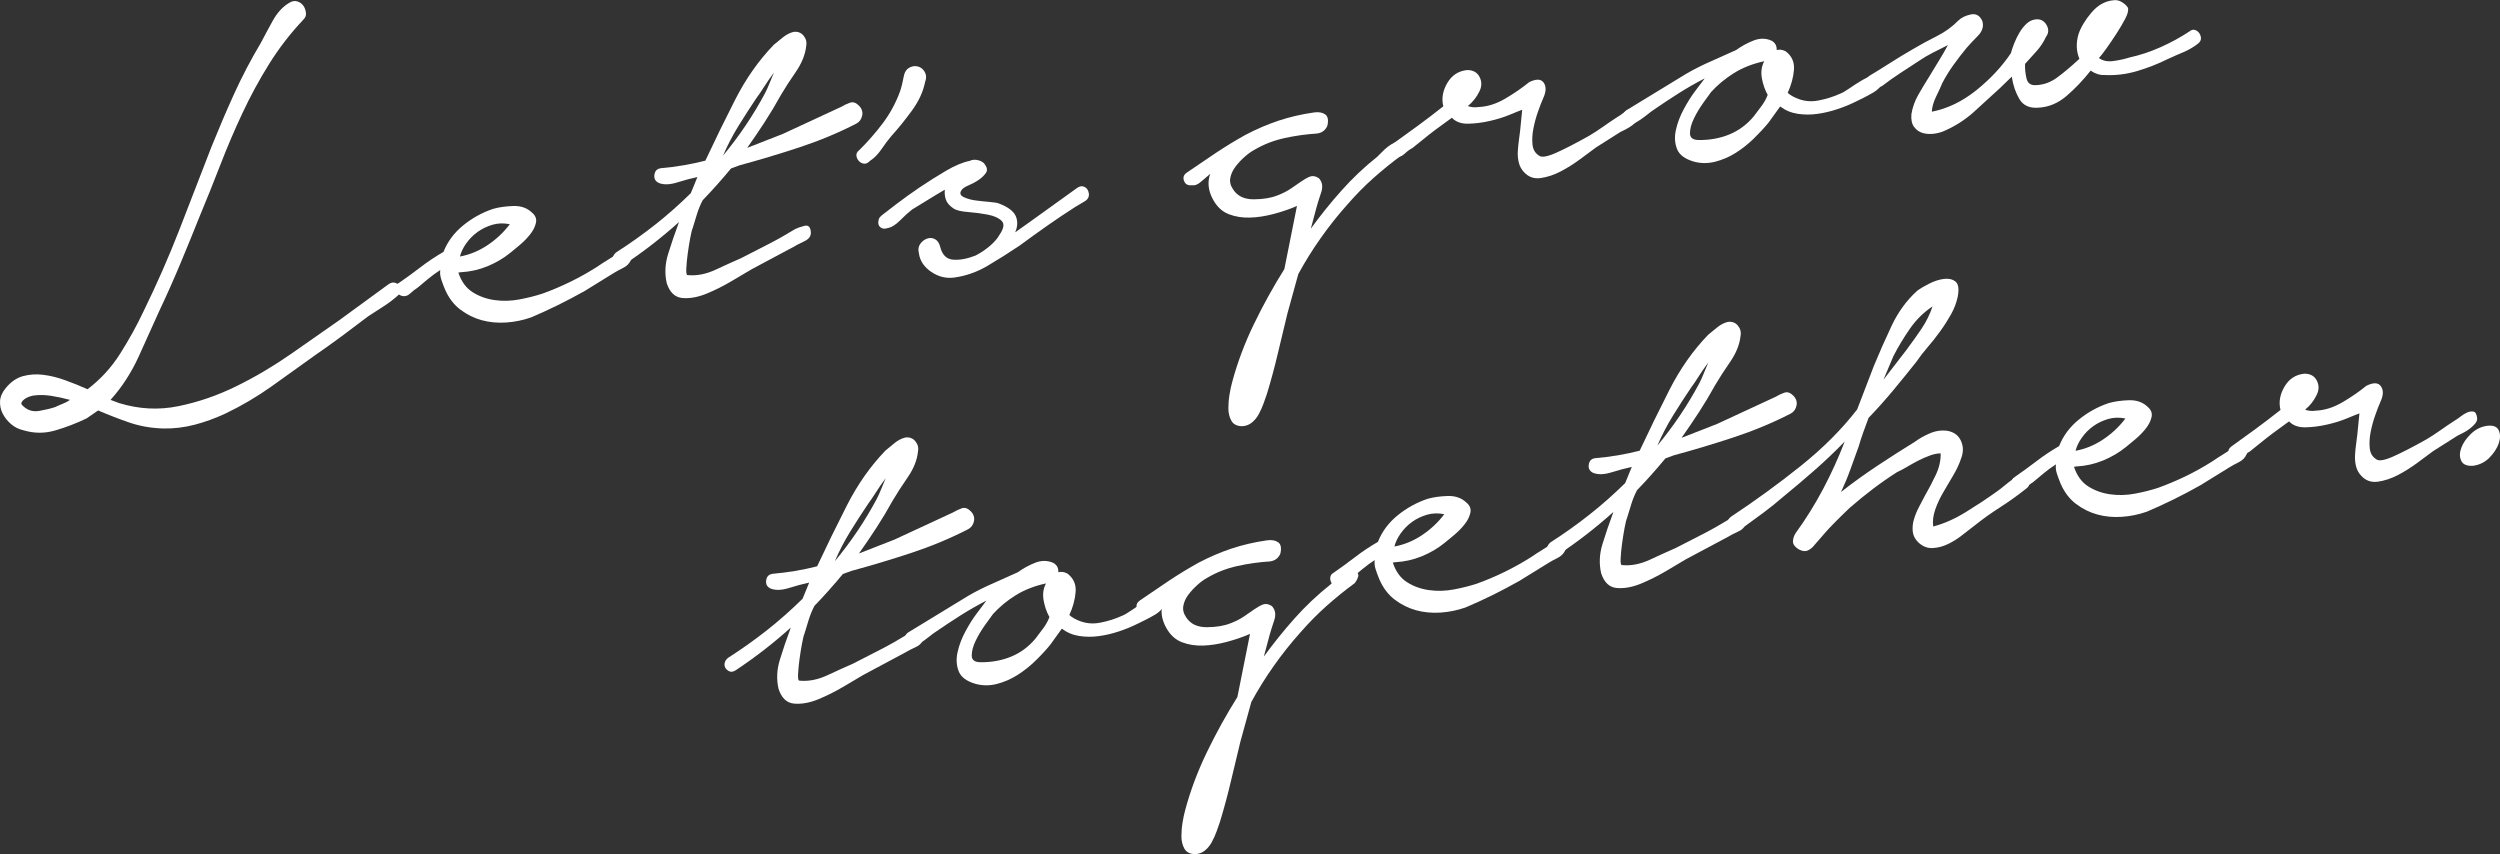 <?xml version="1.0" encoding="UTF-8"?><svg id="_レイヤー_2" xmlns="http://www.w3.org/2000/svg" viewBox="0 0 534.95 182.77"><rect x="0" y="0" width="534.95" height="182.77" fill="#333333" stroke="none"/><defs><style>.cls-1{fill:#fff;}</style></defs><g id="_画像"><path class="cls-1" d="M64.88,4.24c-2.75,2.91-5.17,6.05-7.27,9.41-2.1,3.36-4,6.86-5.7,10.48-1.7,3.62-3.28,7.32-4.74,11.09-1.46,3.77-2.93,7.43-4.41,10.98-1.34,3.35-2.71,6.72-4.13,10.12-1.42,3.4-2.93,6.8-4.53,10.18-1.37,3.08-2.85,6.36-4.44,9.83-1.59,3.47-3.59,6.55-6.01,9.24l1.86.69c4.24,1.3,8.47,1.52,12.68.65,4.21-.86,8.32-2.27,12.33-4.24,4.01-1.96,7.88-4.25,11.63-6.85,3.74-2.6,7.21-5.03,10.42-7.28l10.56-7.71c.49-.34.95-.45,1.38-.33.42.12.74.32.97.61.22.29.31.63.28,1.04-.03.41-.25.78-.66,1.11-.96.86-1.98,1.63-3.06,2.32-1.08.69-2.15,1.39-3.23,2.08-1.88,1.44-3.75,2.85-5.63,4.24-1.88,1.39-3.81,2.77-5.78,4.13-3.12,2.24-6.21,4.46-9.29,6.65-3.08,2.19-6.35,4.12-9.81,5.78-2.2,1.03-4.41,1.84-6.63,2.42-2.22.58-4.46.85-6.72.81-2.63-.08-5.06-.51-7.29-1.28-2.23-.77-4.45-1.63-6.66-2.58l-2.47,1.7c-2.11,1.02-4.32,1.87-6.61,2.55-2.3.68-4.57.69-6.83.01-1.02-.22-1.92-.66-2.69-1.31-.77-.66-1.37-1.41-1.81-2.25-.44-.84-.63-1.74-.58-2.69.05-.95.46-1.89,1.23-2.81,1.08-1.32,2.31-2.17,3.7-2.55,1.39-.37,2.84-.47,4.36-.27,1.52.19,3.08.58,4.7,1.17,1.62.58,3.19,1.22,4.73,1.91,2.77-2.1,5.1-4.64,6.98-7.61,1.88-2.97,3.56-6,5.02-9.1,2.8-5.72,5.35-11.51,7.64-17.39,2.29-5.87,4.59-11.81,6.9-17.82,1.54-3.82,3.15-7.59,4.84-11.31,1.69-3.71,3.59-7.34,5.71-10.89.71-1.36,1.55-2.93,2.52-4.69s2.16-3.06,3.58-3.89c.58-.35,1.13-.45,1.65-.3.52.15.94.43,1.27.84.33.41.53.92.62,1.54.09.62-.11,1.14-.59,1.57ZM7.15,84.64c-.27.04-.59.13-.98.27-.38.14-.72.33-1,.55-.29.22-.48.45-.58.69-.1.24.05.51.45.82.93.86,2.06,1.18,3.38.95,1.32-.23,2.45-.5,3.4-.82.51-.25,1.04-.48,1.59-.7.56-.21,1.08-.49,1.58-.83-1.31-.36-2.64-.64-3.98-.86-1.34-.22-2.63-.24-3.87-.07Z"/><path class="cls-1" d="M85.41,60.51c1.48-1.02,3.02-2.14,4.6-3.35,1.59-1.22,3.22-2.3,4.89-3.26.86-2.2,2.27-4.09,4.21-5.67,1.94-1.58,4.08-2.76,6.41-3.54,1.21-.35,2.65-.55,4.31-.61,1.66-.05,3.02.43,4.06,1.46.72.62.98,1.35.78,2.19-.2.84-.62,1.67-1.28,2.48-.65.81-1.4,1.57-2.25,2.28-.85.71-1.48,1.22-1.88,1.55-1.46,1.2-3.1,2.17-4.94,2.93-1.83.75-3.74,1.18-5.71,1.28l-.53.07c.63,1.9,1.63,3.29,3.02,4.18,1.39.89,2.96,1.46,4.71,1.71,1.75.25,3.53.2,5.33-.14,1.8-.34,3.43-.75,4.9-1.23,2.06-.74,4.06-1.59,6-2.54,1.94-.95,3.82-2,5.65-3.16.82-.57,1.67-1.12,2.54-1.64.87-.53,1.68-1.07,2.41-1.62.59-.26,1.25-.26,1.96,0,.71.26.86.83.44,1.7-.34.77-.89,1.34-1.65,1.72-.76.38-1.43.74-2.01,1.09l-6.23,3.85c-3.85,2.17-7.69,4.06-11.52,5.68-1.72.6-3.5.97-5.33,1.09-1.83.12-3.57-.04-5.21-.49-1.64-.45-3.17-1.2-4.58-2.27-1.41-1.06-2.52-2.53-3.33-4.41-.28-.68-.53-1.37-.76-2.06-.23-.69-.3-1.35-.21-2-.91.58-1.79,1.22-2.64,1.93-.85.71-1.6,1.33-2.24,1.87-.42.24-.95.65-1.59,1.24-.64.59-1.34.71-2.11.36-.58-.28-.89-.73-.94-1.36-.04-.62.19-1.06.7-1.32ZM98.42,54.89c2.11-.39,4.09-1.21,5.95-2.46,1.85-1.25,3.43-2.74,4.72-4.45-1.3-.27-2.54-.23-3.71.11-1.17.35-2.23.85-3.17,1.53-.94.67-1.75,1.49-2.43,2.44-.68.95-1.13,1.9-1.36,2.83Z"/><path class="cls-1" d="M141.41,35.99c1.61-.13,3.2-.34,4.79-.61,1.59-.27,3.16-.6,4.73-1,1.94-4.15,4.06-8.49,6.36-13.01,2.3-4.52,5.06-8.45,8.29-11.79.64-.54,1.31-1.08,2-1.63.69-.55,1.43-.92,2.21-1.12.88-.12,1.6.14,2.14.78.54.65.74,1.39.58,2.22-.19,1.83-.93,3.67-2.2,5.52-1.28,1.85-2.35,3.51-3.22,4.99-1.08,1.96-2.23,3.88-3.45,5.76-1.22,1.89-2.48,3.73-3.76,5.54l7.57-2.96,12.58-5.83c.58-.35,1.2-.64,1.84-.87.65-.23,1.28-.02,1.91.61.63.63.87,1.35.71,2.13-.16.79-.58,1.37-1.25,1.73-3.87,1.99-7.96,3.69-12.28,5.11-4.31,1.42-8.56,2.69-12.73,3.82l-1.8.66c-.92,1.12-1.9,2.25-2.91,3.39-1.01,1.14-2.07,2.28-3.17,3.42-.5.97-.9,1.95-1.21,2.95-.31.99-.62,2.01-.93,3.04-.14.29-.31.99-.52,2.1-.21,1.11-.38,2.24-.54,3.39-.16,1.15-.25,2.2-.3,3.16-.05.95.06,1.41.33,1.38,1.92.18,3.92-.21,5.99-1.18,2.07-.97,3.88-1.78,5.41-2.45,1.94-.99,3.87-1.99,5.81-2.98,1.94-.99,3.86-2.08,5.77-3.25.51-.25,1.17-.48,2-.69.83-.21,1.28.27,1.35,1.43.02.81-.45,1.44-1.43,1.89-.97.45-1.75.86-2.33,1.21l-8.94,4.78c-1,.59-2.4,1.42-4.19,2.48-1.79,1.06-3.6,1.97-5.44,2.73-1.84.75-3.55,1.06-5.15.93-1.6-.14-2.72-1.2-3.36-3.18-.46-2.01-.37-4.08.28-6.2.65-2.12,1.43-4.42,2.35-6.89-3.69,3.32-7.59,6.35-11.72,9.09-.49.34-.93.45-1.31.32-.38-.13-.68-.35-.91-.68-.23-.33-.3-.7-.22-1.12.08-.42.32-.79.72-1.12,2.9-1.85,5.67-3.82,8.31-5.9,2.64-2.08,5.19-4.34,7.65-6.76l1.41-3.45c-1.32.28-2.75.66-4.31,1.15-1.56.49-2.86.54-3.9.14-.77-.34-1.1-.93-.99-1.76.11-.83.56-1.3,1.36-1.41ZM163.67,20.01c.35-.68.68-1.4.98-2.17.3-.76.62-1.53.96-2.3-.76,1.01-1.46,2.01-2.08,3-.63.99-1.17,1.79-1.63,2.39-1.34,2-2.64,4-3.89,6.03-1.25,2.03-2.35,4.14-3.3,6.35,3.47-4.19,6.46-8.62,8.96-13.31Z"/><path class="cls-1" d="M183.79,32.2c1.82-1.79,3.52-3.72,5.08-5.79,1.56-2.07,2.8-4.34,3.71-6.82.32-.95.59-2.05.82-3.3s.96-1.96,2.21-2.14c.9-.03,1.6.3,2.1.99.5.7.59,1.47.26,2.33-.42,2.14-1.39,4.24-2.91,6.3-1.52,2.06-2.94,3.82-4.27,5.27-.7.82-1.42,1.78-2.17,2.88-.75,1.1-1.58,1.94-2.49,2.52-.39.42-.79.61-1.21.58-.41-.03-.77-.21-1.09-.52-.31-.32-.5-.69-.57-1.14-.06-.44.11-.83.51-1.16Z"/><path class="cls-1" d="M188.59,46.15c.57-.44,1.61-1.24,3.11-2.4,1.51-1.16,3.19-2.36,5.04-3.62,1.85-1.25,3.74-2.44,5.66-3.57,1.92-1.13,3.62-1.84,5.11-2.14.51-.25,1.06-.3,1.67-.17.61.14,1.07.37,1.38.69.66.81.8,1.49.42,2.04-.38.55-.89,1.05-1.55,1.5-.66.46-1.39.85-2.2,1.19-.81.34-1.32.71-1.54,1.1-.37.59-.19,1.07.54,1.41.73.35,1.59.59,2.6.72,1.01.13,2.02.24,3.02.32,1,.09,1.65.2,1.94.34,1.91.73,3.09,1.62,3.56,2.68.46,1.06.42,2.22-.12,3.47l3.32-2.36,9.84-7.07c.57-.44,1.12-.54,1.65-.3.53.24.85.72.95,1.42.1.71-.21,1.27-.91,1.69-.71.42-1.36.8-1.94,1.15-1.99,1.27-3.99,2.61-6,4.02-2.01,1.41-4,2.84-5.96,4.29-2.39,1.6-4.69,3.05-6.9,4.35-2.21,1.3-4.55,2.13-7.03,2.48-1.77.25-3.43-.15-4.97-1.2-1.55-1.05-2.43-2.37-2.65-3.96-.2-.78-.12-1.45.26-2,.37-.55.86-.93,1.46-1.15.6-.22,1.17-.19,1.71.1.54.29.9.82,1.11,1.6.43,1.75,1.34,2.68,2.76,2.79,1.41.12,3.02-.18,4.82-.88,1.18-.62,2.23-1.33,3.15-2.13.92-.81,1.56-1.55,1.92-2.23.98-1.4,1.15-2.42.52-3.05-.63-.63-1.62-1.08-2.96-1.34-1.35-.26-2.75-.45-4.21-.56-1.46-.11-2.49-.35-3.08-.72-.9-.6-1.46-1.24-1.69-1.93-.23-.69-.31-1.4-.23-2.13-1.25.72-2.48,1.46-3.68,2.21-1.2.76-2.3,1.43-3.3,2.02-.73.56-1.6,1.33-2.58,2.33-.99,1-1.93,1.56-2.81,1.68-.43.15-.81.14-1.16-.04-.34-.18-.55-.42-.64-.72-.09-.3-.09-.64,0-1.01.08-.37.29-.67.62-.9Z"/><path class="cls-1" d="M253.9,36.97c2.14-1.47,4.24-2.9,6.3-4.27,2.06-1.37,4.18-2.66,6.36-3.87,2.35-1.23,4.71-2.24,7.09-3.03,2.37-.78,4.88-1.36,7.54-1.74.97-.14,1.76,0,2.36.41.6.41.76,1.23.48,2.44-.41.96-1.14,1.51-2.2,1.66-2.33.15-4.65.47-6.97.98-2.32.51-4.48,1.35-6.48,2.53-.67.36-1.37.87-2.09,1.51s-1.37,1.34-1.94,2.1c-.57.76-.93,1.55-1.09,2.39s.05,1.66.62,2.48c.92,1.41,2.39,2.1,4.42,2.09,2.03-.01,3.73-.3,5.09-.85,1.11-.43,2.08-.92,2.9-1.49.82-.57,1.56-1.08,2.22-1.53.66-.45,1.26-.79,1.82-1,.56-.21,1.18-.1,1.88.35.74.8.91,1.81.5,3.04-.42,1.23-.74,2.27-.98,3.12l-1.24,4.64c2.04-2.81,4.23-5.54,6.57-8.16,2.34-2.63,4.89-5.04,7.65-7.23.24-.21.56-.53.95-.95.39-.42.83-.81,1.32-1.2.49-.38.99-.68,1.5-.89.51-.21.96-.2,1.36.01.68.36.96.77.85,1.23-.12.47-.36.95-.74,1.46-2.13,1.56-4.15,3.2-6.08,4.92-1.93,1.71-3.78,3.6-5.57,5.66-2.03,2.27-3.93,4.66-5.69,7.16-1.77,2.5-3.37,5.08-4.8,7.71l-2.33,8.45c-.69,2.8-1.37,5.65-2.05,8.54-.68,2.89-1.45,5.75-2.31,8.58-.19.57-.43,1.26-.72,2.06-.29.81-.64,1.58-1.03,2.31-.39.73-.89,1.34-1.5,1.84-.61.49-1.32.75-2.12.77-1.09-.03-1.84-.42-2.26-1.17-.42-.75-.63-1.63-.64-2.62,0-.99.08-2,.25-3.01.17-1.02.35-1.85.53-2.51,1.12-4.22,2.68-8.39,4.67-12.5,1.99-4.12,4.17-8.05,6.53-11.81l2.7-13.51c-1.53.67-3.19,1.24-4.97,1.71-1.78.47-3.48.74-5.1.78-1.62.05-3.12-.19-4.5-.72-1.38-.53-2.5-1.54-3.34-3.05-1.08-1.92-1.3-3.79-.65-5.59-.65.54-1.31,1.11-1.99,1.7-.68.59-1.3.84-1.86.73-.88.12-1.47-.18-1.75-.9-.28-.73-.09-1.32.56-1.77Z"/><path class="cls-1" d="M298.3,30.59c1.72-1.23,3.42-2.46,5.1-3.69,1.68-1.23,3.49-2.61,5.44-4.15-.41-1.65-.13-3.32.85-4.99.98-1.67,2.41-2.59,4.28-2.77,1.26,0,2.15.51,2.65,1.52.5,1.01.47,2.06-.1,3.13-.56,1.16-1.37,2.18-2.42,3.05.67.27,1.45.34,2.33.21,1.88-.08,3.78-.69,5.7-1.82,1.92-1.13,3.6-2.29,5.06-3.49,1.52-.75,2.56-.72,3.13.1.57.82.54,1.91-.08,3.26-.34.77-.72,1.75-1.14,2.94-.42,1.19-.75,2.39-.98,3.59-.24,1.21-.3,2.34-.2,3.41.1,1.07.55,1.86,1.35,2.38.52.47,1.69.3,3.52-.49,1.83-.8,4.25-2.04,7.26-3.73,1-.59,2.01-1.25,3.04-1.98,1.03-.73,2.08-1.44,3.15-2.13.25-.12.62-.38,1.11-.77.49-.38.96-.68,1.43-.88.47-.2.91-.26,1.33-.19s.68.51.79,1.31c.06.44-.08.87-.43,1.28-.35.41-.75.78-1.2,1.12-.45.33-.93.63-1.43.88-.51.25-.88.44-1.14.57l-5.22,3.31c-.9.67-2.02,1.5-3.37,2.5-1.35,1-2.74,1.87-4.17,2.62-1.43.74-2.85,1.21-4.27,1.41-1.42.2-2.6-.22-3.56-1.26-.53-.56-.89-1.21-1.09-1.95-.19-.74-.28-1.49-.25-2.27.03-.77.1-1.55.21-2.33.11-.78.21-1.54.29-2.27l.45-4.53c-.43.15-1.31.5-2.63,1.05-1.32.55-2.77,1-4.34,1.35-1.57.36-3.1.55-4.59.58-1.48.03-2.65-.39-3.49-1.27-1.39,1.01-2.54,1.85-3.44,2.51-.9.67-1.81,1.38-2.74,2.15-.93.76-1.68,1.37-2.25,1.81-.51.25-1.08.67-1.72,1.26-.64.59-1.25.74-1.83.46-.58-.28-.92-.73-1-1.35-.09-.62.12-1.1.61-1.44Z"/><path class="cls-1" d="M360.97,15.7c1.67-.96,3.42-1.83,5.25-2.63,1.83-.8,3.59-1.59,5.29-2.37,1.06-.78,2.28-1.45,3.64-2,1.37-.55,2.67-.56,3.92,0,.78.43,1.15,1.1,1.1,2.01.61-.17,1.25-.08,1.93.27,1.31.99,1.9,2.3,1.77,3.95-.13,1.64-.58,3.29-1.34,4.93.42.39,1.01.76,1.78,1.1,1.54.69,3.14.87,4.81.54,1.67-.32,3.22-.81,4.67-1.47.43-.15,1.06-.51,1.88-1.08.82-.57,1.67-1.12,2.54-1.64.87-.53,1.7-.92,2.48-1.16.78-.25,1.34-.12,1.68.37.45.66.49,1.26.12,1.81-.38.55-.92,1.03-1.62,1.45-.71.42-1.44.81-2.2,1.19-.76.38-1.26.63-1.52.75-1.26.63-2.61,1.18-4.03,1.65-1.42.47-2.84.81-4.26,1-1.42.2-2.82.19-4.2-.02-1.38-.21-2.63-.73-3.74-1.57l-2.49,3.46c-.92,1.12-1.98,2.26-3.17,3.42-1.19,1.16-2.47,2.17-3.84,3.04-1.37.87-2.83,1.5-4.4,1.9-1.57.4-3.1.39-4.61-.03-1.88-.55-3.07-1.44-3.56-2.68-.49-1.24-.57-2.6-.24-4.1.33-1.49.89-2.97,1.68-4.43.79-1.46,1.56-2.7,2.32-3.71l2.17-2.88c-1.94,1-3.82,2.07-5.64,3.23-1.82,1.16-3.64,2.36-5.45,3.61-.33.23-.74.53-1.22.92-.49.39-.98.75-1.47,1.09-.49.34-.98.61-1.44.81-.47.2-.9.19-1.29-.02-.67-.27-1-.72-1-1.35,0-.63.25-1.12.74-1.46l12.97-7.91ZM366.13,19.71c-.3.4-.85,1.16-1.64,2.26-.79,1.1-1.47,2.24-2.03,3.4-.56,1.16-.84,2.22-.84,3.16,0,.95.63,1.42,1.89,1.43,2.35.03,4.53-.37,6.53-1.19,2-.82,3.74-2.1,5.21-3.85.61-.81,1.18-1.56,1.71-2.27.53-.71.96-1.49,1.29-2.35-.61-1.09-1.02-2.29-1.25-3.61-.23-1.32-.06-2.52.51-3.59-2.45.53-4.61,1.37-6.48,2.54-1.87,1.17-3.5,2.52-4.91,4.07Z"/><path class="cls-1" d="M399.85,16.32c1.58-.94,3.14-1.91,4.67-2.89,1.53-.98,3.13-1.95,4.8-2.91,1.58-.94,3.26-1.86,5.03-2.74,1.77-.88,3.33-2,4.67-3.36.63-.63,1.52-1.07,2.66-1.32,1.14-.25,1.97.22,2.5,1.41.34,1.13.01,2.19-.97,3.18-.99,1-1.79,1.85-2.41,2.57-.92,1.12-1.84,2.31-2.75,3.57-.91,1.26-1.72,2.57-2.43,3.93-.27.67-.7,1.61-1.29,2.82-.6,1.21-.92,2.32-.96,3.32,3.34-.65,6.51-2.18,9.51-4.58,3-2.41,5.47-5.05,7.41-7.94.18-.66.42-1.37.72-2.13.3-.76.67-1.51,1.1-2.25.44-.74.93-1.37,1.49-1.9.56-.53,1.19-.84,1.9-.94,1.06-.15,1.86.24,2.4,1.15.54.92.5,1.78-.11,2.59-.48,1.06-1.13,2.05-1.95,2.98-.82.93-1.66,1.86-2.52,2.79-.04,1,.06,2.02.3,3.07.24,1.05.89,1.54,1.97,1.48,1.62-.05,3.12-.57,4.52-1.58,1.39-1.01,3.01-2.36,4.84-4.06-.68-1.62-.74-3.37-.2-5.25.51-1.51,1.44-3.07,2.8-4.66,1.35-1.59,2.92-2.46,4.71-2.62.62-.09,1.23.05,1.82.42.59.37,1.01.76,1.25,1.18.16.52-.02,1.29-.55,2.31-.53,1.02-1.17,2.11-1.91,3.25-.74,1.14-1.47,2.22-2.19,3.22-.72,1-1.23,1.66-1.55,1.98.81.61,1.85.82,3.14.64,1.28-.18,2.4-.43,3.35-.74,2.28-.5,4.52-1.24,6.73-2.23,2.21-.99,4.26-2.11,6.16-3.37.41-.33.8-.43,1.18-.3.38.13.68.36.91.69.23.33.35.7.36,1.1,0,.4-.19.77-.59,1.1-.98.77-2.04,1.39-3.19,1.87-1.15.48-2.28.98-3.38,1.49-2.02,1.01-4.19,1.85-6.48,2.54-2.3.68-4.62.97-6.99.85-.99.05-1.98-.26-2.97-.94-1.61,2.03-3.32,3.83-5.13,5.39-1.81,1.56-3.79,2.4-5.94,2.53-1.96.18-3.36-.43-4.19-1.85-.83-1.42-1.37-3.01-1.62-4.78l-2.62,2.53c-1.76,1.6-3.54,3.23-5.34,4.88-1.8,1.65-3.84,3-6.13,4.04-.76.38-1.58.63-2.47.75-.89.12-1.7.08-2.46-.13-.75-.21-1.38-.64-1.87-1.29-.5-.65-.69-1.57-.59-2.76.24-1.48.75-2.88,1.51-4.2.76-1.33,1.55-2.63,2.36-3.92.58-.98,1.24-2.07,1.98-3.26.73-1.19,1.39-2.31,1.96-3.39-1.01.5-2.07,1.03-3.16,1.59-1.09.56-2.05,1.12-2.88,1.69-1.41.92-2.77,1.81-4.09,2.67-1.32.86-2.64,1.79-3.94,2.79-.51.25-1.06.51-1.65.77-.59.27-1.16.07-1.71-.57-.49-.92-.32-1.67.5-2.24Z"/><path class="cls-1" d="M165.33,122.78c1.61-.14,3.2-.34,4.79-.6,1.59-.27,3.16-.6,4.73-1,1.94-4.15,4.06-8.49,6.36-13.01,2.3-4.52,5.06-8.45,8.29-11.79.64-.54,1.31-1.09,2-1.64.69-.55,1.43-.92,2.21-1.12.88-.12,1.6.14,2.14.78.54.65.74,1.38.58,2.22-.19,1.83-.93,3.67-2.2,5.52-1.28,1.85-2.35,3.51-3.22,4.99-1.08,1.96-2.23,3.88-3.45,5.76-1.22,1.89-2.48,3.73-3.76,5.54l7.57-2.96,12.58-5.83c.58-.35,1.2-.64,1.84-.87.64-.23,1.28-.02,1.91.61.63.63.87,1.35.71,2.13-.16.79-.58,1.37-1.25,1.73-3.87,1.99-7.96,3.69-12.28,5.11-4.31,1.42-8.56,2.69-12.73,3.82l-1.8.66c-.92,1.12-1.9,2.25-2.91,3.39-1.01,1.14-2.07,2.28-3.17,3.42-.5.97-.9,1.95-1.21,2.94-.31.99-.62,2.01-.93,3.04-.14.29-.31.99-.52,2.1-.21,1.11-.38,2.24-.54,3.39-.16,1.15-.25,2.2-.3,3.16-.05.96.06,1.41.33,1.38,1.92.18,3.92-.21,5.99-1.18,2.07-.97,3.88-1.78,5.41-2.45,1.94-.99,3.87-1.99,5.81-2.98,1.94-.99,3.86-2.08,5.77-3.25.51-.25,1.17-.48,2-.69.83-.21,1.28.27,1.35,1.44.02.81-.45,1.44-1.43,1.89-.97.45-1.75.86-2.33,1.21l-8.94,4.78c-1,.59-2.4,1.42-4.19,2.48-1.79,1.06-3.6,1.97-5.44,2.73-1.84.75-3.55,1.06-5.15.93-1.6-.13-2.72-1.2-3.36-3.18-.46-2.01-.37-4.08.28-6.2s1.43-4.42,2.35-6.9c-3.69,3.32-7.59,6.35-11.72,9.09-.49.34-.93.45-1.31.32-.38-.13-.68-.36-.91-.68-.23-.33-.3-.7-.22-1.12.08-.42.32-.79.72-1.12,2.9-1.85,5.67-3.82,8.31-5.9,2.64-2.08,5.19-4.34,7.65-6.76l1.41-3.45c-1.31.28-2.75.66-4.31,1.15-1.56.49-2.86.54-3.91.14-.77-.34-1.1-.93-.99-1.75.11-.83.56-1.3,1.36-1.41ZM187.59,106.79c.35-.68.68-1.4.98-2.17.3-.76.62-1.53.96-2.3-.76,1.01-1.46,2.01-2.08,3-.63.99-1.17,1.79-1.63,2.4-1.34,1.99-2.64,4-3.89,6.03-1.25,2.03-2.35,4.14-3.3,6.35,3.47-4.19,6.46-8.62,8.96-13.31Z"/><path class="cls-1" d="M207.27,127.44c1.67-.96,3.42-1.83,5.25-2.63,1.83-.8,3.59-1.59,5.29-2.37,1.06-.78,2.28-1.45,3.64-2,1.36-.55,2.67-.55,3.92,0,.78.43,1.15,1.1,1.09,2.01.61-.17,1.25-.08,1.93.27,1.31.99,1.9,2.3,1.77,3.95-.13,1.64-.58,3.29-1.34,4.93.42.39,1.01.76,1.78,1.1,1.54.69,3.14.87,4.81.54,1.67-.32,3.22-.81,4.67-1.47.43-.15,1.06-.51,1.88-1.08.82-.56,1.67-1.11,2.54-1.64.87-.53,1.7-.92,2.48-1.16.78-.24,1.34-.12,1.68.37.45.66.49,1.26.12,1.81-.38.55-.92,1.03-1.62,1.45-.71.42-1.44.81-2.2,1.19-.76.38-1.27.63-1.52.75-1.27.63-2.61,1.18-4.03,1.65-1.42.47-2.84.81-4.26,1-1.42.2-2.82.19-4.2-.02-1.38-.21-2.63-.73-3.74-1.57l-2.49,3.46c-.92,1.12-1.98,2.27-3.17,3.42-1.19,1.16-2.47,2.17-3.84,3.04-1.37.87-2.83,1.5-4.4,1.91-1.57.4-3.11.39-4.61-.03-1.88-.55-3.07-1.44-3.56-2.68-.49-1.24-.57-2.6-.24-4.1.33-1.49.89-2.97,1.68-4.43.79-1.46,1.56-2.7,2.32-3.71l2.17-2.88c-1.94,1-3.82,2.07-5.64,3.23-1.82,1.16-3.64,2.36-5.45,3.61-.33.23-.74.53-1.22.92-.49.39-.98.75-1.47,1.09-.49.34-.98.61-1.44.81-.47.2-.9.19-1.29-.02-.67-.27-1-.72-1-1.35,0-.63.25-1.12.74-1.46l12.97-7.91ZM212.44,131.45c-.3.41-.85,1.16-1.64,2.26-.79,1.11-1.47,2.24-2.03,3.4-.56,1.16-.84,2.22-.84,3.16,0,.95.63,1.43,1.89,1.43,2.35.03,4.53-.37,6.53-1.19,2-.82,3.74-2.1,5.21-3.85.61-.81,1.18-1.56,1.71-2.27.53-.71.96-1.49,1.29-2.35-.61-1.09-1.02-2.29-1.25-3.61-.23-1.32-.06-2.52.51-3.59-2.45.53-4.61,1.37-6.48,2.53-1.87,1.17-3.5,2.52-4.91,4.07Z"/><path class="cls-1" d="M243.84,128.53c2.14-1.47,4.24-2.9,6.3-4.27,2.06-1.37,4.18-2.66,6.36-3.87,2.35-1.23,4.71-2.24,7.09-3.03,2.37-.78,4.88-1.36,7.54-1.74.97-.14,1.76,0,2.36.41.6.41.76,1.23.48,2.44-.41.96-1.14,1.51-2.2,1.66-2.33.15-4.65.47-6.97.98-2.32.51-4.48,1.35-6.48,2.53-.67.37-1.37.87-2.09,1.51-.72.64-1.37,1.34-1.94,2.1-.57.76-.93,1.55-1.08,2.39-.15.83.05,1.66.62,2.48.92,1.41,2.39,2.1,4.42,2.09s3.72-.3,5.09-.85c1.11-.43,2.08-.92,2.9-1.49.82-.57,1.56-1.08,2.22-1.53.66-.45,1.26-.79,1.82-1,.56-.21,1.18-.1,1.88.35.74.8.91,1.81.5,3.04-.41,1.23-.74,2.27-.98,3.12l-1.24,4.64c2.04-2.81,4.23-5.53,6.57-8.16,2.34-2.63,4.89-5.04,7.65-7.23.24-.21.56-.53.95-.94.39-.42.83-.81,1.32-1.2.49-.38.99-.68,1.5-.89s.96-.2,1.36.01c.68.36.96.77.85,1.23-.12.47-.36.95-.74,1.46-2.13,1.56-4.15,3.2-6.08,4.92-1.92,1.72-3.78,3.6-5.57,5.65-2.03,2.27-3.93,4.66-5.69,7.16-1.77,2.5-3.37,5.08-4.8,7.71l-2.33,8.45c-.69,2.8-1.37,5.65-2.05,8.55-.68,2.89-1.45,5.75-2.31,8.58-.19.57-.43,1.26-.72,2.06-.29.81-.64,1.58-1.03,2.31-.39.73-.89,1.34-1.5,1.84-.61.49-1.32.75-2.12.77-1.09-.03-1.84-.42-2.26-1.17-.42-.75-.63-1.63-.64-2.62,0-.99.08-2,.25-3.01.17-1.02.35-1.86.53-2.51,1.12-4.22,2.68-8.39,4.67-12.5,1.99-4.12,4.17-8.05,6.53-11.81l2.7-13.51c-1.53.67-3.19,1.24-4.97,1.71-1.78.48-3.48.74-5.1.79-1.62.05-3.12-.19-4.5-.72-1.38-.53-2.5-1.54-3.34-3.05-1.08-1.92-1.3-3.79-.65-5.59-.65.54-1.31,1.11-1.99,1.7-.68.59-1.3.84-1.86.73-.88.12-1.47-.18-1.75-.91-.28-.73-.09-1.32.56-1.77Z"/><path class="cls-1" d="M285.36,122.56c1.48-1.02,3.02-2.14,4.6-3.35,1.59-1.22,3.22-2.3,4.89-3.26.86-2.2,2.27-4.09,4.21-5.67,1.94-1.58,4.08-2.76,6.41-3.54,1.21-.35,2.65-.55,4.31-.61,1.66-.05,3.01.44,4.06,1.46.72.62.98,1.35.78,2.19-.2.84-.62,1.67-1.28,2.48-.65.82-1.4,1.57-2.25,2.28-.85.71-1.47,1.22-1.88,1.55-1.46,1.2-3.1,2.17-4.94,2.93-1.83.75-3.74,1.18-5.71,1.28l-.53.08c.63,1.9,1.63,3.29,3.02,4.18,1.39.89,2.96,1.46,4.71,1.71,1.75.25,3.52.2,5.33-.14,1.8-.34,3.43-.75,4.9-1.23,2.06-.74,4.06-1.59,6-2.54,1.94-.95,3.82-2,5.65-3.16.82-.57,1.67-1.11,2.54-1.64.87-.53,1.68-1.07,2.41-1.62.59-.26,1.25-.26,1.96,0,.71.26.86.83.44,1.7-.34.77-.89,1.34-1.65,1.72-.76.38-1.43.74-2.01,1.1l-6.23,3.85c-3.85,2.17-7.69,4.06-11.52,5.68-1.72.6-3.5.97-5.33,1.09-1.83.12-3.57-.04-5.21-.49-1.64-.45-3.17-1.2-4.58-2.27-1.41-1.06-2.52-2.53-3.33-4.41-.28-.68-.53-1.37-.76-2.06-.23-.69-.3-1.35-.21-2-.91.58-1.79,1.22-2.64,1.93-.85.71-1.6,1.33-2.24,1.87-.42.24-.95.65-1.59,1.24-.64.59-1.34.71-2.11.37-.58-.28-.89-.73-.94-1.36-.04-.62.19-1.06.7-1.32ZM298.38,116.94c2.11-.39,4.09-1.21,5.95-2.46,1.85-1.25,3.43-2.74,4.72-4.45-1.3-.27-2.54-.23-3.71.11-1.17.35-2.23.85-3.17,1.53-.94.67-1.75,1.49-2.43,2.44-.68.95-1.13,1.9-1.36,2.83Z"/><path class="cls-1" d="M341.34,98.04c1.61-.13,3.2-.34,4.79-.6,1.59-.27,3.16-.6,4.73-1,1.94-4.15,4.06-8.49,6.36-13.01,2.3-4.52,5.06-8.45,8.29-11.79.65-.54,1.31-1.09,2-1.64.69-.55,1.43-.92,2.21-1.12.88-.12,1.6.14,2.14.78.54.65.74,1.38.58,2.22-.19,1.83-.93,3.67-2.2,5.52-1.28,1.85-2.35,3.51-3.22,4.99-1.08,1.96-2.23,3.88-3.45,5.76-1.22,1.89-2.48,3.73-3.76,5.54l7.57-2.96,12.58-5.83c.58-.35,1.2-.64,1.84-.87.65-.23,1.28-.02,1.91.61.63.63.87,1.35.71,2.13-.16.79-.58,1.37-1.25,1.73-3.87,1.99-7.96,3.69-12.28,5.11-4.31,1.42-8.56,2.69-12.73,3.82l-1.8.66c-.92,1.12-1.9,2.25-2.91,3.39-1.01,1.14-2.07,2.28-3.17,3.42-.5.97-.9,1.95-1.21,2.95-.31.99-.62,2-.93,3.04-.14.29-.31.99-.52,2.1-.21,1.11-.38,2.24-.54,3.39-.16,1.15-.25,2.2-.3,3.16-.05.96.06,1.41.33,1.38,1.92.18,3.92-.21,5.99-1.18,2.07-.97,3.88-1.78,5.41-2.45,1.94-.99,3.87-1.99,5.81-2.98,1.93-.99,3.86-2.08,5.77-3.25.51-.25,1.17-.48,2-.69.83-.21,1.28.27,1.35,1.44.02.81-.45,1.44-1.43,1.89-.97.45-1.75.86-2.33,1.21l-8.94,4.77c-1,.59-2.39,1.42-4.18,2.48-1.79,1.06-3.6,1.97-5.44,2.73-1.84.75-3.55,1.06-5.15.93-1.6-.13-2.72-1.2-3.36-3.18-.46-2.01-.37-4.08.28-6.2.65-2.12,1.43-4.42,2.35-6.9-3.69,3.32-7.59,6.35-11.72,9.09-.49.34-.93.45-1.31.32-.38-.13-.68-.36-.91-.68-.23-.33-.3-.7-.22-1.12s.32-.79.72-1.12c2.9-1.85,5.67-3.82,8.31-5.91,2.64-2.08,5.19-4.34,7.65-6.76l1.41-3.45c-1.31.28-2.75.66-4.31,1.15-1.56.49-2.86.54-3.91.14-.77-.34-1.1-.93-.99-1.75.11-.83.56-1.3,1.36-1.41ZM363.6,82.05c.35-.68.68-1.4.98-2.17.3-.76.62-1.53.96-2.3-.76,1.01-1.46,2.01-2.08,3-.63.99-1.17,1.79-1.63,2.4-1.34,1.99-2.64,4-3.89,6.03-1.25,2.03-2.35,4.14-3.3,6.35,3.47-4.19,6.46-8.62,8.96-13.31Z"/><path class="cls-1" d="M370.32,110.62c5.2-3.44,10.2-7.07,14.98-10.9,4.79-3.83,8.82-7.87,12.1-12.12l3.57-9.3c1.14-2.78,2.41-5.64,3.8-8.59,1.39-2.95,3.21-5.44,5.45-7.47.57-.44,1.4-.94,2.5-1.5,1.09-.56,2.15-.91,3.17-1.05,1.02-.14,1.85.03,2.51.53.66.5.83,1.58.52,3.24-.27,1.3-.75,2.57-1.43,3.79-.69,1.23-1.46,2.44-2.33,3.64-.87,1.21-1.77,2.35-2.7,3.42-.93,1.08-1.73,2.12-2.4,3.11-1.61,2.03-3.27,4.07-4.96,6.11-1.7,2.05-3.45,4-5.26,5.88-.39,1.05-.77,2.07-1.13,3.07-.36,1-.69,2.02-.99,3.05-.58,1.62-1.17,3.23-1.75,4.85-.58,1.62-1.26,3.25-2.02,4.89,2.52-1.98,5.12-3.85,7.8-5.63,2.68-1.77,5.35-3.48,8.01-5.12.9-.67,1.96-1.27,3.2-1.8,1.23-.53,2.49-.71,3.78-.53,1.39.26,2.35.98,2.88,2.17.53,1.19.53,2.45,0,3.79-.38,1.14-.92,2.29-1.61,3.47-.69,1.18-1.4,2.39-2.13,3.62-.73,1.23-1.32,2.49-1.77,3.77-.45,1.28-.6,2.5-.44,3.65,2.26-.59,4.58-1.61,6.95-3.07,2.37-1.46,4.49-2.86,6.38-4.21.66-.45,1.41-1.03,2.26-1.74.85-.71,1.61-1.24,2.28-1.61.41-.33.82-.43,1.24-.31.42.12.77.32,1.03.6.26.28.41.64.42,1.09.02.45-.22.84-.71,1.18-1.79,1.42-3.63,2.74-5.54,3.96-1.91,1.22-3.75,2.54-5.53,3.96-.73.56-1.59,1.22-2.56,1.98-.97.77-1.99,1.41-3.05,1.92-1.06.51-2.14.8-3.26.86-1.12.07-2.14-.33-3.08-1.19-.73-.71-1.14-1.51-1.22-2.4-.08-.89.02-1.78.3-2.68.28-.9.65-1.78,1.12-2.66.46-.88.87-1.66,1.23-2.34.8-1.38,1.56-2.84,2.29-4.38.73-1.55,1.08-3.08,1.04-4.61-.72.01-1.49.16-2.3.46-.82.3-1.65.66-2.49,1.09-.84.44-1.66.89-2.45,1.36-.79.47-1.49.84-2.08,1.1-1.82,1.16-3.57,2.38-5.24,3.65-1.67,1.27-3.31,2.61-4.92,4.01-2.55,2.44-4.32,4.24-5.33,5.42-1.01,1.18-1.75,2.03-2.21,2.54-.38.51-.85.89-1.4,1.14-.55.26-1.22.17-2-.26-.8-.52-1.19-1.07-1.18-1.66,0-.59.19-1.18.56-1.77,2.19-3.02,4.16-6.18,5.91-9.49,1.75-3.31,3.28-6.69,4.6-10.12-2.13,2.19-4.3,4.26-6.51,6.19-2.21,1.94-4.45,3.83-6.71,5.68-1.37,1.19-2.73,2.28-4.07,3.28-1.35,1-2.72,2.01-4.11,3.01-.42.24-.86.51-1.31.79-.46.29-.93.29-1.42,0-.49-.29-.78-.75-.87-1.37-.09-.62.12-1.1.61-1.44ZM408.16,74.57c.99-1.31,1.99-2.72,3-4.21,1.01-1.5,1.8-3.1,2.37-4.8-1.9,1.26-3.52,2.86-4.87,4.81-1.35,1.95-2.52,3.9-3.51,5.84l-2.13,5.04c.84-1.11,1.69-2.22,2.58-3.34.88-1.12,1.74-2.23,2.58-3.34Z"/><path class="cls-1" d="M431.11,102.07c1.48-1.02,3.02-2.14,4.61-3.35,1.59-1.22,3.22-2.3,4.89-3.26.86-2.2,2.27-4.09,4.21-5.67,1.94-1.58,4.08-2.76,6.41-3.54,1.21-.35,2.65-.55,4.31-.61,1.66-.05,3.02.43,4.06,1.46.72.62.98,1.35.78,2.19-.2.84-.62,1.67-1.28,2.48-.65.82-1.4,1.57-2.25,2.28-.85.71-1.48,1.22-1.88,1.55-1.46,1.2-3.1,2.17-4.94,2.93-1.84.75-3.74,1.18-5.71,1.28l-.53.07c.63,1.9,1.63,3.29,3.02,4.18,1.39.89,2.96,1.46,4.71,1.71,1.75.25,3.52.2,5.33-.14,1.8-.34,3.43-.75,4.9-1.23,2.06-.74,4.06-1.59,6.01-2.53,1.94-.95,3.82-2,5.65-3.16.82-.57,1.67-1.11,2.54-1.64.87-.53,1.68-1.07,2.41-1.62.59-.26,1.25-.26,1.96,0,.71.26.86.83.44,1.7-.34.77-.89,1.34-1.65,1.72-.76.38-1.43.74-2.01,1.1l-6.23,3.85c-3.85,2.17-7.69,4.06-11.52,5.68-1.72.6-3.5.97-5.33,1.09-1.83.12-3.57-.04-5.21-.49-1.64-.45-3.17-1.2-4.58-2.27-1.41-1.06-2.52-2.53-3.33-4.41-.28-.68-.53-1.37-.76-2.06-.23-.69-.3-1.35-.21-2-.91.58-1.79,1.22-2.64,1.93-.85.71-1.6,1.33-2.24,1.87-.42.24-.95.65-1.59,1.24-.64.59-1.34.71-2.11.37-.58-.28-.89-.73-.93-1.36-.04-.62.19-1.06.69-1.32ZM444.13,96.46c2.11-.39,4.09-1.21,5.95-2.46,1.85-1.25,3.43-2.74,4.72-4.45-1.3-.27-2.54-.23-3.71.11-1.17.35-2.23.85-3.17,1.53-.94.67-1.75,1.49-2.43,2.44-.68.95-1.13,1.9-1.36,2.83Z"/><path class="cls-1" d="M477.44,95.56c1.72-1.23,3.42-2.46,5.1-3.69,1.68-1.23,3.49-2.61,5.44-4.15-.41-1.65-.13-3.32.86-4.99.98-1.67,2.41-2.59,4.28-2.77,1.26,0,2.15.51,2.65,1.52.5,1.01.47,2.06-.1,3.13-.56,1.16-1.37,2.18-2.42,3.05.67.27,1.45.34,2.33.21,1.88-.08,3.78-.69,5.7-1.82,1.92-1.13,3.6-2.29,5.06-3.49,1.52-.76,2.56-.72,3.13.1.57.82.54,1.91-.08,3.26-.34.77-.73,1.75-1.14,2.94-.42,1.19-.75,2.39-.98,3.59-.24,1.21-.3,2.34-.2,3.41.1,1.07.55,1.86,1.35,2.38.52.47,1.69.3,3.52-.49,1.83-.8,4.25-2.04,7.26-3.73,1-.59,2.01-1.25,3.04-1.98,1.02-.73,2.08-1.44,3.15-2.13.25-.13.62-.38,1.11-.77.49-.38.96-.68,1.43-.88.47-.2.91-.26,1.33-.19.42.08.68.51.79,1.31.06.44-.08.87-.43,1.28-.35.41-.75.78-1.2,1.12-.45.33-.93.63-1.43.88-.51.25-.89.44-1.14.57l-5.22,3.31c-.9.67-2.02,1.5-3.37,2.5-1.35,1-2.74,1.87-4.17,2.62-1.43.74-2.85,1.21-4.27,1.41-1.42.2-2.6-.22-3.56-1.26-.53-.56-.89-1.21-1.09-1.95-.19-.74-.28-1.49-.25-2.27.03-.77.1-1.55.21-2.33.11-.78.21-1.54.29-2.27l.45-4.53c-.43.15-1.31.5-2.63,1.05-1.32.55-2.77,1-4.34,1.35-1.57.36-3.1.55-4.59.58-1.49.03-2.65-.39-3.5-1.27-1.39,1.01-2.54,1.85-3.44,2.51-.9.67-1.81,1.39-2.74,2.15-.93.76-1.68,1.37-2.25,1.81-.51.25-1.08.67-1.72,1.26-.64.59-1.25.74-1.83.46-.58-.28-.92-.73-1-1.35-.09-.62.12-1.1.61-1.44Z"/><path class="cls-1" d="M532.1,91.13c1.33-.19,2.18.12,2.57.93.38.8.38,1.75,0,2.84-.39,1.09-1.06,2.11-2.01,3.06-.95.95-2.09,1.51-3.42,1.7-1.34.1-2.2-.25-2.58-1.06-.38-.8-.38-1.73.01-2.78.39-1.05,1.09-2.05,2.08-3,.99-.95,2.11-1.51,3.35-1.69Z"/></g></svg>